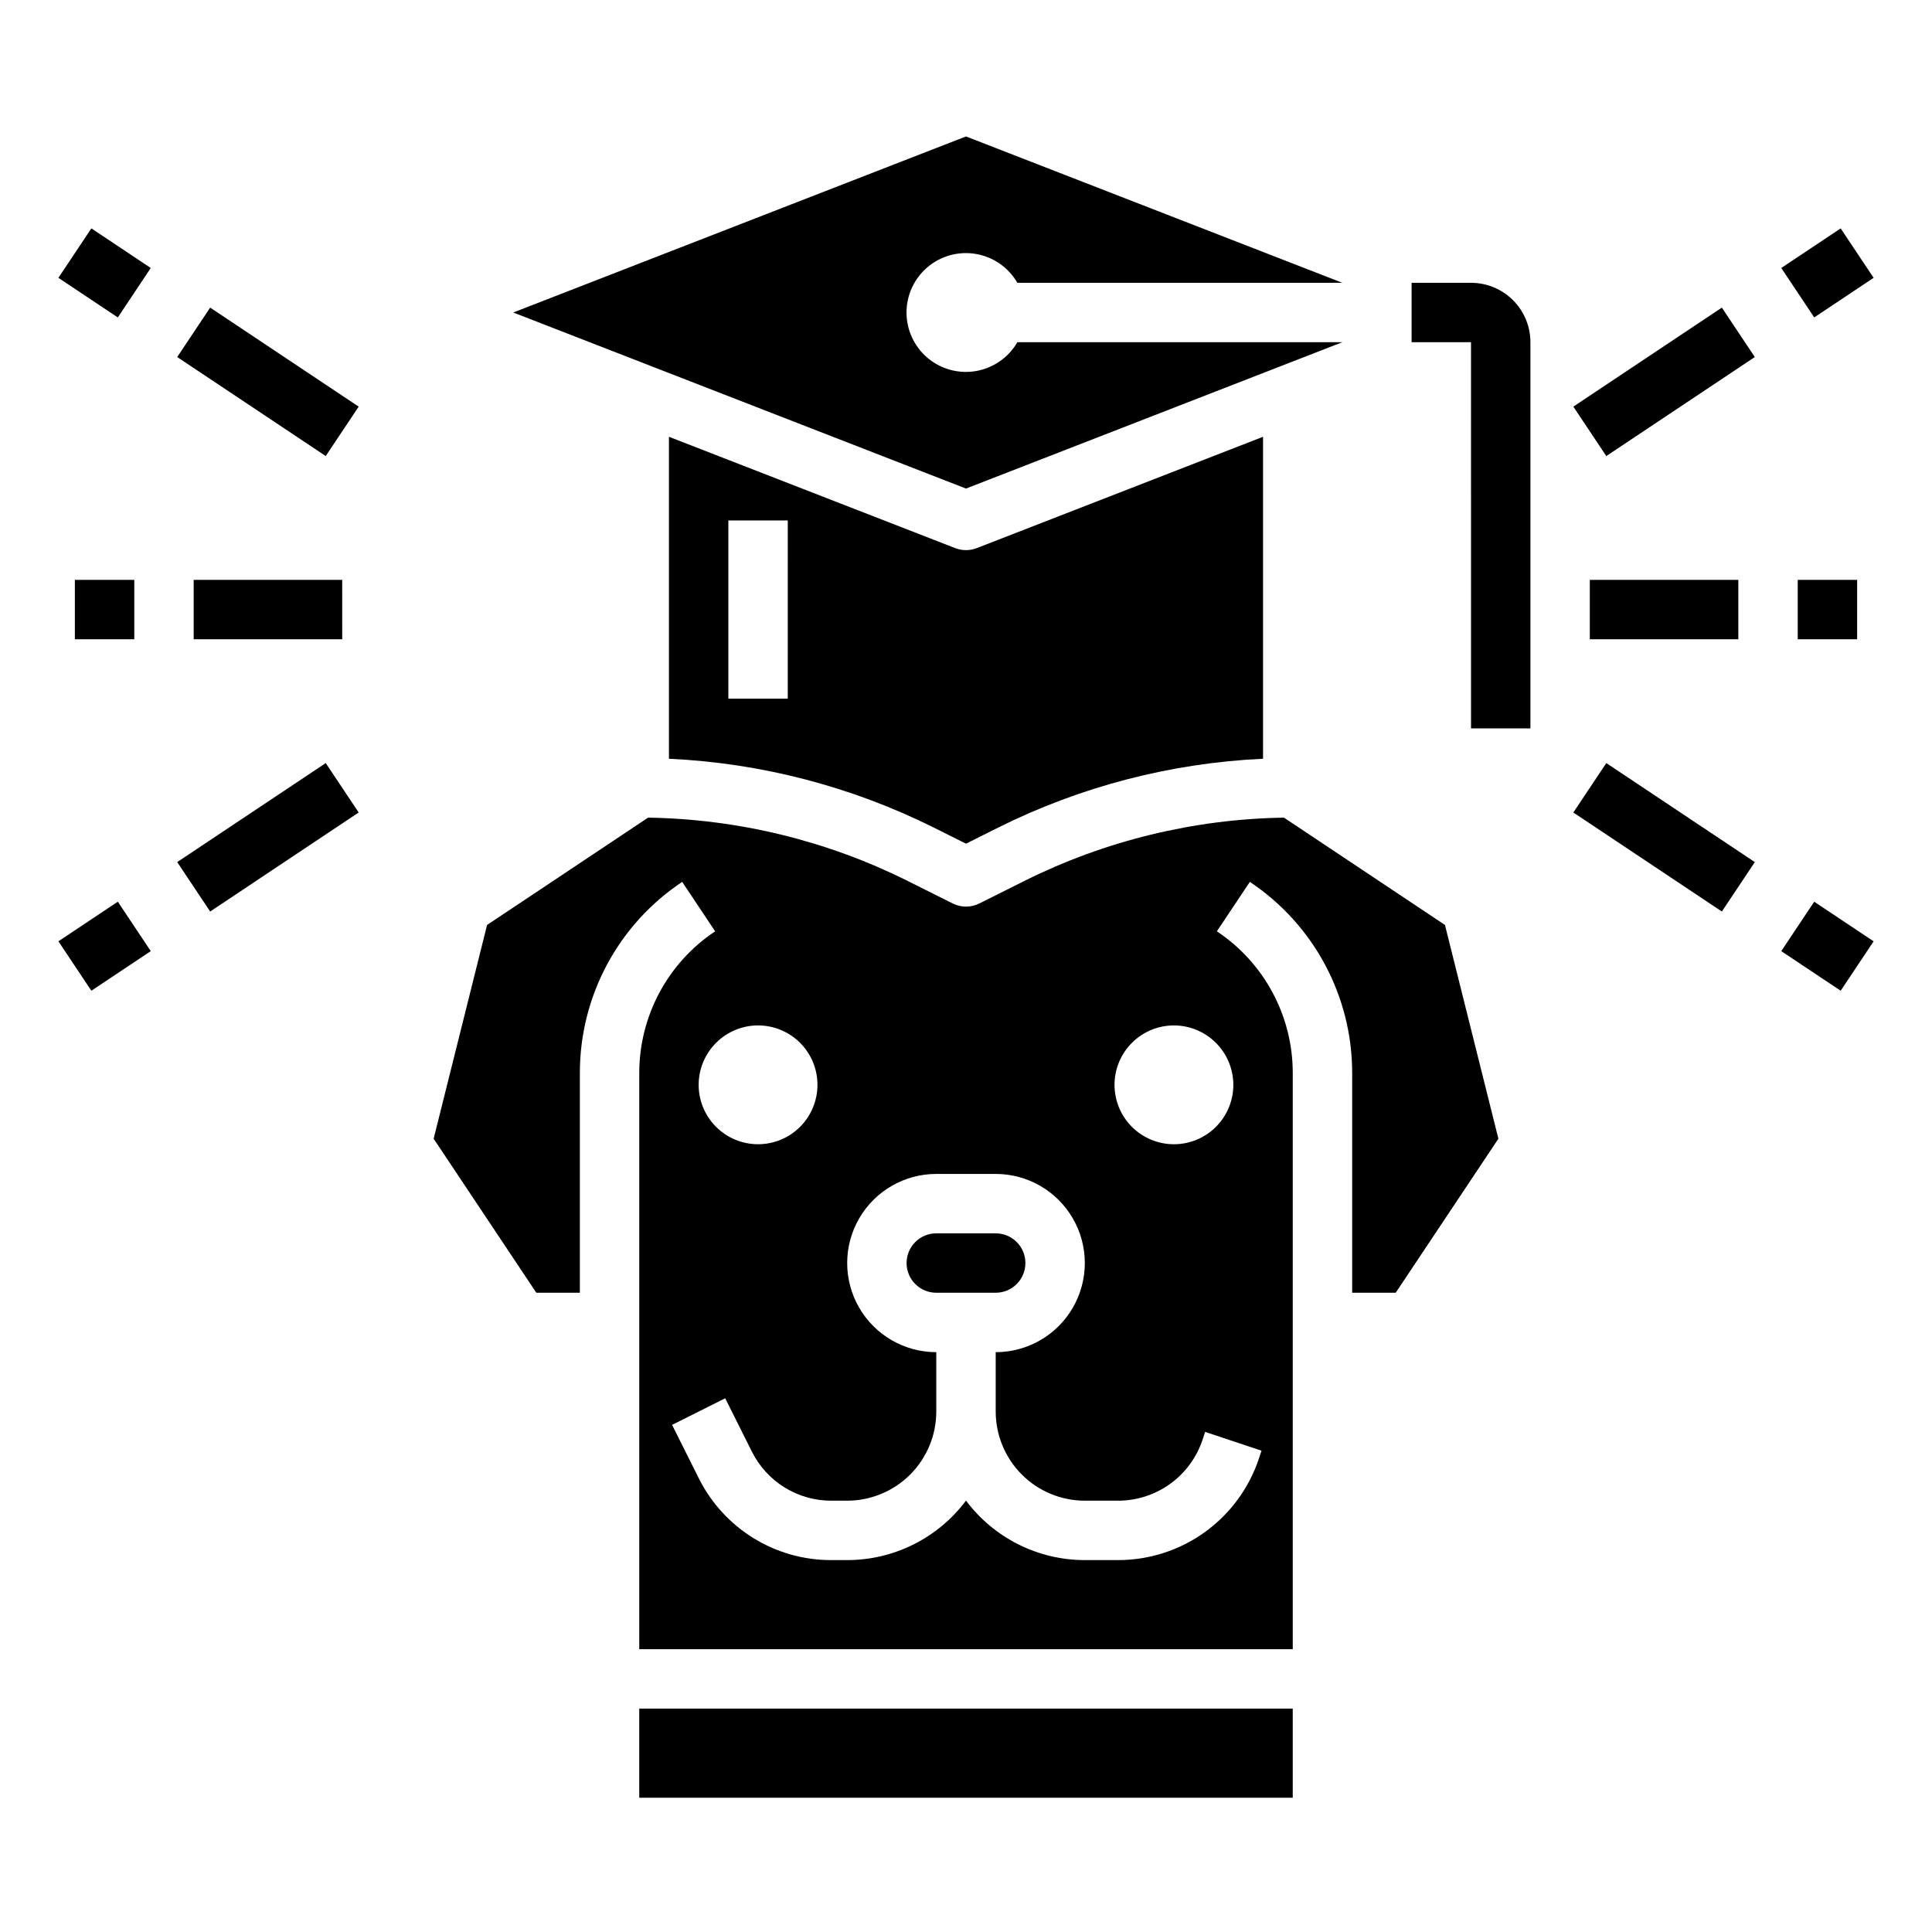 <?xml version="1.0" encoding="UTF-8"?>
<!-- Uploaded to: ICON Repo, www.iconrepo.com, Generator: ICON Repo Mixer Tools -->
<svg fill="#000000" width="800px" height="800px" version="1.1" viewBox="144 144 512 512" xmlns="http://www.w3.org/2000/svg">
 <path d="m407.87 486.59h-15.746c-4.348 0-7.871-3.523-7.871-7.871s3.523-7.871 7.871-7.871h15.746c4.348 0 7.871 3.523 7.871 7.871s-3.523 7.871-7.871 7.871zm78.719 110.21-173.18 0.004v23.617l173.18-0.004zm-86.59-307.01c0.977 0 1.941-0.18 2.852-0.535l75.867-29.504v85.324c-24.422 1.129-48.336 7.348-70.215 18.254l-8.504 4.254-8.504-4.254c-21.879-10.906-45.797-17.125-70.219-18.254v-85.324l75.867 29.504c0.91 0.355 1.879 0.535 2.856 0.535zm-47.23-7.871h-15.746v47.23h15.742zm47.23-8.445 99.734-38.785h-86.121c-2.328 4.027-6.32 6.824-10.902 7.633-4.582 0.809-9.289-0.453-12.855-3.445-3.562-2.992-5.621-7.406-5.621-12.062 0-4.652 2.059-9.066 5.621-12.059 3.566-2.992 8.273-4.254 12.855-3.445 4.582 0.809 8.574 3.602 10.902 7.633h86.121l-99.734-38.785-119.98 46.656zm102.34 213.12v-58.207c0.02-20.371-10.164-39.395-27.121-50.676l-8.734 13.098c12.578 8.363 20.129 22.473 20.109 37.578v152.67h-173.18v-152.67c-0.016-15.105 7.535-29.215 20.109-37.578l-8.734-13.098 0.004-0.004c-16.961 11.281-27.145 30.309-27.121 50.68v58.207h-11.535l-27.215-40.828 14.16-56.645 42.664-28.438c23.867 0.371 47.348 6.09 68.715 16.734l12.023 6.012v0.004c2.219 1.105 4.828 1.105 7.043 0l12.027-6.012-0.004-0.004c21.367-10.645 44.848-16.363 68.715-16.734l42.664 28.441 14.16 56.645-27.215 40.824zm-173.19-55.102c0 4.176 1.66 8.18 4.613 11.133 2.953 2.949 6.957 4.609 11.133 4.609s8.18-1.66 11.133-4.609c2.953-2.953 4.609-6.957 4.609-11.133s-1.656-8.184-4.609-11.133c-2.953-2.953-6.957-4.613-11.133-4.613-4.176 0.004-8.176 1.664-11.129 4.617-2.949 2.953-4.609 6.953-4.617 11.129zm134.23 91.977-0.695 2.086v-0.004c-1.562 4.707-4.57 8.797-8.59 11.695-4.023 2.898-8.855 4.457-13.812 4.453h-8.793c-6.262-0.008-12.266-2.496-16.691-6.926-4.43-4.426-6.918-10.43-6.926-16.691v-15.742c8.438 0 16.234-4.504 20.453-11.809 4.219-7.309 4.219-16.309 0-23.617-4.219-7.305-12.016-11.809-20.453-11.809h-15.746c-8.438 0-16.23 4.504-20.449 11.809-4.219 7.309-4.219 16.309 0 23.617 4.219 7.305 12.012 11.809 20.449 11.809v15.742c-0.004 6.262-2.496 12.266-6.922 16.691-4.43 4.43-10.43 6.918-16.691 6.926h-4.156c-4.391 0.016-8.695-1.199-12.43-3.508-3.731-2.309-6.746-5.617-8.695-9.547l-7.043-14.082-14.082 7.043 7.043 14.082c3.25 6.551 8.27 12.062 14.492 15.91 6.223 3.844 13.398 5.871 20.715 5.844h4.156c12.395 0 24.062-5.844 31.488-15.766 7.422 9.922 19.094 15.766 31.488 15.766h8.793c8.262 0.008 16.316-2.586 23.02-7.418s11.715-11.652 14.32-19.492l0.695-2.086zm-8.277-107.72c-4.176 0-8.18 1.66-11.133 4.613-2.953 2.949-4.609 6.957-4.609 11.133s1.656 8.18 4.609 11.133c2.953 2.949 6.957 4.609 11.133 4.609 4.176 0 8.18-1.66 11.133-4.609 2.953-2.953 4.613-6.957 4.613-11.133-0.008-4.176-1.668-8.176-4.617-11.129-2.953-2.953-6.953-4.613-11.129-4.617zm181.06-118.08h-15.746v15.742h15.742zm-31.488 0h-39.359v15.742h39.359zm11.379-82.645 8.734 13.098 15.742-10.496-8.734-13.098zm-15.742 10.496-39.359 26.242 8.734 13.098 39.359-26.242zm15.742 170.54 15.742 10.496 8.734-13.098-15.742-10.496zm-15.742-10.496 8.734-13.098-39.359-26.242-8.734 13.098zm-436.47-72.152h15.746v-15.742h-15.746zm70.848-15.742h-39.359v15.742h39.363zm-50.734-82.648-15.742-10.496-8.734 13.102 15.742 10.496zm15.742 10.496-8.734 13.098 39.359 26.242 8.734-13.098zm-15.742 170.54-8.734-13.098-15.742 10.496 8.734 13.098zm15.742-10.496 39.359-26.242-8.734-13.098-39.359 26.242zm349.88-150.87c0-4.176-1.656-8.18-4.609-11.133-2.953-2.953-6.957-4.613-11.133-4.613h-15.746v15.746h15.742l0.004 102.34h15.742z"/>
</svg>